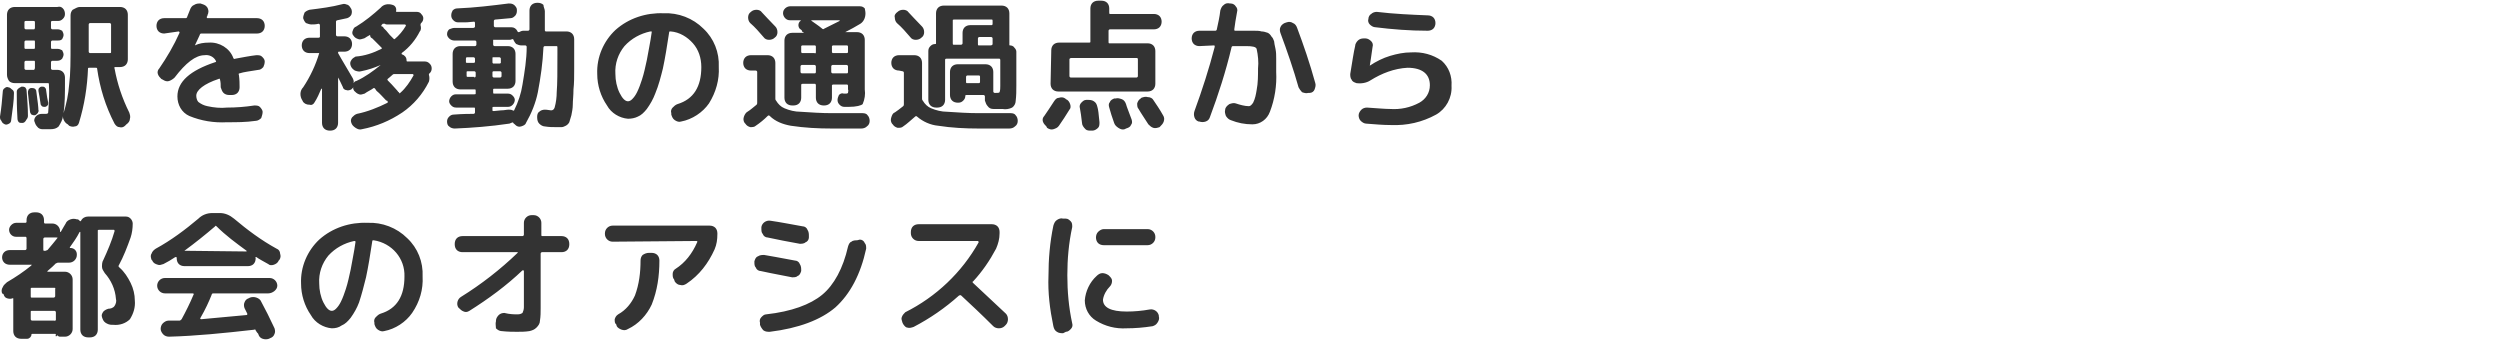 <?xml version="1.0" encoding="utf-8"?>
<!-- Generator: Adobe Illustrator 25.3.1, SVG Export Plug-In . SVG Version: 6.00 Build 0)  -->
<svg version="1.1" id="レイヤー_2" xmlns="http://www.w3.org/2000/svg" xmlns:xlink="http://www.w3.org/1999/xlink" x="0px"
	 y="0px" width="357.9px" height="48.7px" viewBox="0 0 357.9 48.7" style="enable-background:new 0 0 357.9 48.7;"
	 xml:space="preserve">
<style type="text/css">
	.st0{fill:#333333;}
</style>
<path id="パス_163023" class="st0" d="M7.5,3c-0.1,0-0.1,0-0.2,0.1c0,0,0,0,0,0V4c0,0.1,0.1,0.2,0.2,0.2h0.8
	c0.2,0,0.4,0.1,0.6,0.2C9,4.6,9.1,4.8,9.1,5c0,0.2-0.1,0.4-0.2,0.6C8.7,5.8,8.5,5.8,8.2,5.8H7.5C7.4,5.8,7.3,5.9,7.3,6v0.8
	C7.3,7,7.4,7,7.5,7h0.8c0.2,0,0.4,0.1,0.6,0.2C9,7.4,9.1,7.6,9.1,7.8c0,0.2-0.1,0.4-0.2,0.6C8.7,8.6,8.5,8.7,8.2,8.7H7.5
	c-0.1,0-0.2,0.1-0.2,0.2v0.9c0,0.1,0.1,0.2,0.2,0.2h0.7c0.3,0,0.6,0.1,0.8,0.3c0.2,0.2,0.3,0.5,0.3,0.8v0.8c0,1.4,0,2.9-0.2,4.3h0
	c0.4-1.3,0.7-2.7,0.8-4.1c0.2-1.5,0.2-3.5,0.2-6V2.2c0-0.3,0.1-0.6,0.3-0.8C10.8,1.2,11.1,1,11.4,1h5.8c0.3,0,0.6,0.1,0.8,0.3
	c0.2,0.2,0.3,0.5,0.3,0.8v6.4c0,0.3-0.1,0.6-0.3,0.8c-0.2,0.2-0.5,0.3-0.8,0.3h-0.7c-0.1,0-0.2,0.1-0.1,0.2c0.4,2.2,1.1,4.3,2.1,6.3
	c0.1,0.3,0.2,0.6,0.1,0.9c0,0.3-0.2,0.6-0.5,0.8L17.9,18c-0.2,0.2-0.5,0.3-0.8,0.2c-0.3,0-0.5-0.2-0.7-0.5c-1.3-2.5-2.1-5.1-2.5-7.9
	c0-0.1-0.1-0.1-0.2-0.1h-0.9c-0.1,0-0.2,0-0.2,0.1c-0.1,2.6-0.5,5.2-1.3,7.8c-0.1,0.3-0.3,0.5-0.6,0.5c-0.3,0.1-0.6,0-0.8-0.1
	l-0.2-0.2c-0.4-0.2-0.7-0.7-0.7-1.2l0,0c0,0.5-0.3,1-0.6,1.5c-0.3,0.3-0.7,0.4-1.2,0.4c-0.1,0-0.5,0-1.1,0c-0.3,0-0.6-0.1-0.8-0.4
	c-0.2-0.2-0.3-0.5-0.4-0.8c0-0.3,0.1-0.5,0.3-0.7c0.2-0.2,0.5-0.3,0.8-0.3c0.2,0,0.3,0,0.6,0c0.2,0,0.3-0.1,0.3-0.2
	c0.1-1.4,0.2-2.8,0.1-4.1c0-0.1-0.1-0.1-0.2-0.1H2.1c-0.3,0-0.6-0.1-0.8-0.3C1.1,11.3,1,11,1,10.7V2.1c0-0.3,0.1-0.6,0.3-0.8
	c0.2-0.2,0.5-0.3,0.8-0.3h6.1C8.6,0.9,8.8,1,9,1.2C9.2,1.4,9.3,1.7,9.3,2c0,0.3-0.1,0.5-0.3,0.7C8.8,2.9,8.6,3,8.3,3L7.5,3z M5,9.7
	V8.9c0-0.1,0-0.2-0.1-0.2c0,0,0,0,0,0H3.7c-0.1,0-0.2,0.1-0.2,0.2v0.9c0,0.1,0.1,0.2,0.2,0.2h1.2C4.9,9.9,5,9.9,5,9.7
	C5,9.8,5,9.8,5,9.7z M5,6.8V6c0-0.1,0-0.2-0.1-0.2c0,0,0,0,0,0H3.7C3.6,5.8,3.5,5.9,3.5,6v0.8C3.5,7,3.6,7,3.7,7h1.2
	C4.9,7,5,7,5,6.8C5,6.9,5,6.9,5,6.8z M5,4V3.2C5,3.1,5,3,4.8,3H3.7c-0.1,0-0.1,0-0.2,0.1c0,0,0,0,0,0V4c0,0.1,0.1,0.2,0.2,0.2h1.2
	C4.9,4.2,5,4.1,5,4C5,4,5,4,5,4z M12.7,7.2v0.2c0,0.1,0.1,0.2,0.2,0.2h2.8c0.1,0,0.2,0,0.2-0.1c0,0,0,0,0,0V3.5
	c0-0.1-0.1-0.2-0.2-0.2h-2.8c-0.1,0-0.2,0.1-0.2,0.2V7.2z M0.7,17.8c-0.2-0.1-0.4-0.2-0.5-0.5C0,17.1,0,16.9,0,16.7
	c0.2-1.2,0.3-2.4,0.4-3.6c0-0.2,0.1-0.4,0.3-0.5c0.1-0.1,0.3-0.2,0.5-0.1c0.2,0,0.4,0.2,0.5,0.3C1.9,12.9,2,13.1,2,13.3
	c0,1.1-0.2,2.4-0.4,3.9c0,0.2-0.1,0.4-0.3,0.5C1.1,17.8,0.9,17.9,0.7,17.8z M3.2,17.6c-0.2,0-0.4,0-0.5-0.1
	c-0.1-0.1-0.2-0.3-0.2-0.5c-0.1-1.7-0.1-2.9-0.1-3.8c0-0.2,0-0.3,0.2-0.5c0.1-0.1,0.3-0.2,0.5-0.3c0.2,0,0.3,0,0.5,0.1
	c0.1,0.1,0.2,0.3,0.2,0.4c0.1,1.3,0.2,2.5,0.2,3.7c0,0.2-0.1,0.4-0.2,0.5C3.6,17.5,3.4,17.6,3.2,17.6z M5.4,16.2
	c-0.1,0.1-0.3,0.3-0.4,0.3c-0.2,0-0.3,0-0.5-0.1c-0.1-0.1-0.2-0.3-0.2-0.4c-0.1-0.8-0.2-1.7-0.3-2.7c0-0.2,0-0.3,0.1-0.5
	c0.1-0.1,0.2-0.2,0.4-0.2c0.2,0,0.3,0,0.5,0.1c0.1,0.1,0.2,0.2,0.2,0.4c0.2,1.4,0.3,2.3,0.3,2.7C5.6,15.8,5.5,16,5.4,16.2z
	 M6.4,15.3c-0.1,0-0.3,0-0.4-0.1c-0.1-0.1-0.2-0.2-0.2-0.4c-0.1-0.7-0.2-1.3-0.3-1.8c0-0.1,0-0.3,0.1-0.4c0.1-0.1,0.2-0.2,0.4-0.2
	c0.1,0,0.3,0,0.4,0.1c0.1,0.1,0.2,0.2,0.2,0.4c0.1,0.8,0.2,1.4,0.3,1.8c0,0.2,0,0.3-0.1,0.4C6.7,15.2,6.6,15.3,6.4,15.3z M23.5,4.8
	c-0.3,0-0.6-0.1-0.8-0.3c-0.2-0.2-0.3-0.5-0.3-0.8c0-0.3,0.1-0.6,0.3-0.8c0.2-0.2,0.5-0.3,0.8-0.3h3.1c0.1,0,0.2-0.1,0.2-0.2l0.4-1
	c0.1-0.3,0.3-0.6,0.6-0.7c0.3-0.2,0.6-0.2,0.9-0.2l0.3,0.1c0.3,0.1,0.5,0.2,0.7,0.5c0.1,0.2,0.2,0.5,0.1,0.8c0,0.1-0.1,0.2-0.1,0.3
	c0,0.1-0.1,0.2-0.1,0.2c0,0.1,0,0.2,0.1,0.2h7.1c0.3,0,0.6,0.1,0.8,0.3c0.2,0.2,0.3,0.5,0.3,0.8c0,0.3-0.1,0.6-0.3,0.8
	c-0.2,0.2-0.5,0.3-0.8,0.3h-8c-0.1,0-0.2,0.1-0.2,0.2c-0.2,0.4-0.4,0.9-0.7,1.5c0,0,0,0,0,0h0c0.6-0.3,1.3-0.4,2-0.4
	c1.5-0.1,3,0.8,3.5,2.2c0,0.1,0.2,0.2,0.3,0.1c0,0,0,0,0,0c1.1-0.2,2.1-0.4,3-0.5c0.3,0,0.6,0,0.8,0.2c0.2,0.2,0.4,0.4,0.4,0.7
	c0,0.3-0.1,0.6-0.2,0.8c-0.2,0.2-0.4,0.4-0.7,0.4c-1.2,0.2-2.1,0.3-2.7,0.5c-0.1,0-0.2,0.1-0.1,0.2c0.1,0.7,0.1,1.3,0.1,1.8
	c0,0.3-0.1,0.6-0.3,0.8c-0.2,0.2-0.5,0.3-0.8,0.3h-0.4c-0.3,0-0.6-0.1-0.8-0.3c-0.2-0.2-0.3-0.5-0.4-0.8c0-0.4,0-0.7-0.1-1.1
	c0-0.1-0.1-0.2-0.2-0.1c-2.1,0.7-3.2,1.6-3.2,2.4c0,0.3,0.1,0.7,0.3,0.9c0.4,0.3,0.8,0.5,1.3,0.6c0.9,0.2,1.9,0.3,2.8,0.2
	c1.3,0,2.6-0.1,3.9-0.3c0.3,0,0.6,0,0.8,0.2c0.2,0.2,0.4,0.5,0.4,0.7c0,0.3-0.1,0.6-0.2,0.9c-0.2,0.2-0.5,0.4-0.8,0.4
	c-1.4,0.2-2.7,0.2-4.1,0.2c-1.9,0.1-3.7-0.2-5.4-0.9c-1.1-0.5-1.7-1.6-1.7-2.8c0-2.1,1.8-3.7,5.4-4.9c0.1,0,0.2-0.1,0.1-0.2
	c-0.3-0.6-1-0.9-1.6-0.8c-1.3,0-2.7,1.1-4.3,3.2c-0.2,0.2-0.5,0.4-0.8,0.5c-0.3,0.1-0.6,0-0.9-0.2l-0.2-0.1
	c-0.2-0.2-0.4-0.4-0.5-0.7c-0.1-0.3,0-0.6,0.2-0.8c1.1-1.6,2.1-3.3,2.9-5.1c0,0,0-0.1,0-0.1c0,0-0.1-0.1-0.1-0.1L23.5,4.8z
	 M43.4,14.6l-0.1-0.2c-0.4-0.6-0.4-1.4,0.1-1.9c1-1.5,1.8-3.2,2.3-4.9h-1.4c-0.3,0-0.6-0.1-0.8-0.3c-0.2-0.2-0.3-0.5-0.3-0.8
	c0-0.3,0.1-0.6,0.3-0.8c0.2-0.2,0.5-0.3,0.8-0.3h1.3c0.1,0,0.1,0,0.2-0.1c0,0,0,0,0,0V3.6c0-0.1-0.1-0.2-0.2-0.2
	c-0.4,0.1-0.7,0.1-1,0.1c-0.3,0-0.5-0.1-0.8-0.2c-0.2-0.2-0.3-0.4-0.4-0.7c0-0.3,0.1-0.5,0.2-0.8c0.2-0.2,0.4-0.3,0.7-0.4
	c1.6-0.2,3.2-0.4,4.7-0.8c0.3-0.1,0.5,0,0.8,0.1c0.2,0.1,0.4,0.4,0.5,0.6c0.1,0.3,0.1,0.5,0,0.8c-0.1,0.2-0.3,0.4-0.6,0.5
	c-0.5,0.1-1,0.2-1.4,0.3c-0.1,0-0.2,0.1-0.2,0.2v1.9c0,0.1,0.1,0.2,0.2,0.2h1c0.3,0,0.6,0.1,0.8,0.3c0.2,0.2,0.3,0.5,0.3,0.8
	c0,0.3-0.1,0.6-0.3,0.8c-0.2,0.2-0.5,0.3-0.8,0.3h-0.8c0,0-0.1,0-0.1,0.1c0,0,0,0.1,0,0.1c0.3,0.5,0.6,1.1,1.1,1.9s0.8,1.4,1,1.7
	c0.1,0.2,0.2,0.5,0.1,0.7c0,0,0,0,0,0c0.1-0.1,0.2-0.3,0.4-0.3c1.3-0.6,2.4-1.4,3.5-2.3c0,0,0,0,0,0h0c-0.9,0.4-1.8,0.7-2.8,0.9
	c-0.3,0.1-0.6,0-0.9-0.1c-0.3-0.2-0.5-0.4-0.6-0.7c-0.1-0.3-0.1-0.5,0.1-0.8c0.1-0.2,0.4-0.4,0.6-0.5C52.2,8,53.4,7.6,54.6,7
	c0.1-0.1,0.1-0.1,0-0.2l-1.3-1.3C53.1,5.4,53,5.3,53,5.1C53,5,52.9,5,52.8,5.1c-0.4,0.2-0.6,0.4-0.7,0.4c-0.3,0.1-0.6,0.2-0.8,0.1
	c-0.3-0.1-0.5-0.2-0.7-0.5c-0.2-0.2-0.2-0.5-0.1-0.7c0.1-0.3,0.2-0.5,0.5-0.6c1.3-0.8,2.4-1.7,3.5-2.7c0.4-0.5,1.1-0.6,1.7-0.4
	c0.4,0.1,0.6,0.5,0.5,0.9c0,0.1,0,0.1,0.1,0.1h2.9c0.2,0,0.5,0.1,0.6,0.3c0.2,0.2,0.3,0.4,0.3,0.6c0,0.3-0.1,0.5-0.3,0.7
	c-0.1,0.1-0.1,0.2-0.1,0.3c0.1,0.3,0.1,0.7-0.1,0.9c-0.6,1.2-1.5,2.3-2.6,3.1c0,0,0,0.1,0,0.1c0,0,0,0.1,0.1,0.1h0
	c0.3,0.1,0.6,0.4,0.6,0.8c0,0.1,0,0.2,0.1,0.2h2.5c0.3,0,0.5,0.1,0.7,0.3c0.2,0.2,0.3,0.4,0.3,0.7c0,0.3-0.1,0.5-0.3,0.7
	c-0.1,0-0.1,0.2-0.1,0.2c0.1,0.3,0.1,0.7,0,1c-0.9,1.8-2.2,3.3-3.8,4.4c-1.8,1.2-3.7,2-5.8,2.4c-0.3,0.1-0.6,0-0.9-0.2
	c-0.3-0.2-0.5-0.4-0.6-0.7c-0.1-0.3-0.1-0.5,0.1-0.8c0.2-0.2,0.4-0.4,0.7-0.5c1.5-0.3,3-0.9,4.4-1.6c0,0,0,0,0-0.1s0-0.1,0-0.1
	c0,0,0,0-0.1-0.1c0,0,0,0-0.1,0c-0.5-0.5-0.9-1-1.4-1.4c-0.1-0.1-0.1-0.2-0.2-0.3c-0.1-0.1-0.1-0.1-0.2-0.1
	c-0.4,0.3-0.9,0.5-1.3,0.8c-0.3,0.1-0.6,0.2-0.8,0.1c-0.3-0.1-0.5-0.3-0.7-0.5c-0.1-0.2-0.2-0.3-0.1-0.5c0,0,0,0,0,0c0,0,0,0,0,0
	c-0.1,0.1-0.2,0.2-0.3,0.3c-0.2,0.1-0.5,0.2-0.7,0.1c-0.2,0-0.5-0.2-0.5-0.4c-0.3-0.6-0.5-1.1-0.7-1.4c0,0,0,0,0,0c0,0,0,0,0,0v6.5
	c0,0.3-0.1,0.6-0.3,0.8c-0.2,0.2-0.5,0.3-0.8,0.3h-0.1c-0.3,0-0.6-0.1-0.8-0.3c-0.2-0.2-0.3-0.5-0.3-0.8v-4.9c0,0,0,0-0.1,0
	c-0.3,0.7-0.6,1.4-1,2c-0.1,0.2-0.4,0.4-0.6,0.3C43.8,15,43.6,14.8,43.4,14.6z M56.2,5.4c0,0,0.1,0.1,0.1,0.1c0,0,0.1,0.1,0.1,0.1
	c0,0,0.1,0,0.1,0c0.6-0.5,1.2-1.2,1.6-1.9c0,0,0-0.1,0-0.1c0,0-0.1-0.1-0.1-0.1h-2.6c-0.1,0-0.2,0-0.3-0.1c-0.1,0-0.2,0-0.3,0
	c0,0-0.1,0.1-0.1,0.1s-0.1,0.1-0.1,0.1c0,0,0,0,0,0.1c0,0,0,0.1,0.1,0.1c0.1,0,0.2,0.1,0.2,0.2c0.1,0.1,0.3,0.3,0.4,0.4L55.8,5
	C56,5.2,56.1,5.3,56.2,5.4z M57.3,13.3c0.8-0.7,1.4-1.6,1.9-2.5c0,0,0-0.1,0-0.1c0,0-0.1-0.1-0.1-0.1h-2.4c-0.1,0-0.1,0-0.2,0
	c-0.1,0-0.2,0-0.3,0.1c-0.3,0.3-0.6,0.5-0.7,0.6c-0.1,0.1,0,0.1,0,0.2c0,0,0,0,0,0c0,0,0,0,0,0c0,0,0,0,0,0c0.3,0.3,0.8,0.8,1.4,1.5
	c0.1,0.1,0.1,0.2,0.2,0.2C57.2,13.4,57.2,13.4,57.3,13.3z M65.1,18.4c-0.3,0-0.6-0.1-0.8-0.3C64.1,18,64,17.7,64,17.4
	c0-0.3,0.1-0.5,0.3-0.7c0.2-0.2,0.4-0.3,0.7-0.3c1.3-0.1,2.3-0.1,2.8-0.1c0.1,0,0.2-0.1,0.2-0.2v-0.5c0-0.1,0-0.2-0.1-0.2
	c0,0,0,0,0,0h-2.6c-0.3,0-0.5-0.1-0.7-0.3c-0.2-0.2-0.3-0.4-0.3-0.6c0-0.2,0.1-0.5,0.3-0.7c0.2-0.2,0.4-0.3,0.7-0.3h2.6
	c0.1,0,0.2,0,0.2-0.1c0,0,0,0,0,0v-0.4c0-0.1,0-0.2-0.1-0.2c0,0,0,0,0,0h-2.1c-0.3,0-0.6-0.1-0.8-0.3c-0.2-0.2-0.3-0.5-0.3-0.8V7.7
	c0-0.3,0.1-0.6,0.3-0.8c0.2-0.2,0.5-0.3,0.8-0.3h2.1c0.1,0,0.2-0.1,0.2-0.2V6c0-0.1-0.1-0.2-0.2-0.2H65c-0.2,0-0.5-0.1-0.7-0.3
	c-0.2-0.2-0.3-0.4-0.3-0.6c0-0.3,0.1-0.5,0.3-0.7C64.6,4.1,64.8,4,65,4h2.7C67.9,4,68,3.9,68,3.8V3.3c0-0.1,0-0.1-0.1-0.2
	c0,0,0,0,0,0c-0.3,0-0.8,0.1-1.3,0.1s-0.9,0-1,0c-0.3,0-0.5-0.1-0.7-0.3c-0.2-0.2-0.3-0.4-0.3-0.7c0-0.3,0.1-0.5,0.2-0.7
	c0.2-0.2,0.4-0.3,0.7-0.3c2.5-0.1,4.9-0.4,7.3-0.7c0.3,0,0.5,0,0.8,0.2c0.2,0.2,0.4,0.4,0.4,0.7c0,0.3,0,0.5-0.2,0.8
	c-0.2,0.2-0.4,0.4-0.7,0.4c-0.2,0-0.9,0.1-2.2,0.2c-0.1,0-0.2,0.1-0.2,0.2v0.7c0,0.1,0.1,0.2,0.2,0.2h2.3c0.4,0,0.7,0.2,0.9,0.6
	c0,0.1,0.1,0.1,0.2,0.1c0.2-0.1,0.4-0.2,0.6-0.2h0.7c0.1,0,0.2-0.1,0.2-0.2c0-1.1,0-2,0-2.7c0-0.3,0.1-0.6,0.3-0.8
	c0.2-0.2,0.5-0.3,0.8-0.3h0.1c0.3,0,0.6,0.1,0.8,0.3C77.8,1,78,1.3,78,1.6c0,0.7,0,1.6,0,2.7c0,0.1,0,0.1,0.1,0.2c0,0,0,0,0,0h3
	c0.3,0,0.6,0.1,0.8,0.3c0.2,0.2,0.3,0.5,0.3,0.8V6c0,1.5,0,2.8,0,3.9c0,1.1,0,2-0.1,2.9c0,0.9-0.1,1.6-0.1,2.2c0,0.5-0.1,1-0.2,1.5
	c-0.1,0.3-0.2,0.7-0.3,1c-0.1,0.2-0.3,0.4-0.5,0.5c-0.2,0.1-0.4,0.2-0.6,0.2c-0.3,0-0.5,0-0.8,0c-0.5,0-1,0-1.6-0.1
	c-0.3,0-0.6-0.2-0.8-0.4c-0.2-0.2-0.3-0.5-0.3-0.9v-0.1c0-0.3,0.1-0.6,0.3-0.7c0.2-0.2,0.5-0.3,0.8-0.3c0.4,0,0.7,0.1,0.9,0.1
	c0.2,0,0.4-0.1,0.5-0.4c0.2-0.7,0.3-1.5,0.3-2.2c0.1-1.2,0.1-3,0.1-5.4v-1c0-0.1,0-0.2-0.1-0.2c0,0,0,0,0,0H78
	c-0.1,0-0.2,0.1-0.2,0.2c-0.1,2.2-0.4,4.3-0.8,6.4c-0.3,1.5-0.9,3-1.7,4.4c-0.1,0.3-0.4,0.4-0.7,0.5c-0.3,0.1-0.6,0-0.8-0.2
	l-0.1-0.1c-0.1-0.1-0.2-0.1-0.2-0.2c-0.1-0.1-0.2-0.1-0.3,0c-0.1,0-0.2,0.1-0.3,0.1C70.2,18.1,67.6,18.3,65.1,18.4z M70.6,6v0.4
	c0,0.1,0.1,0.2,0.2,0.2h1.9c0.3,0,0.6,0.1,0.8,0.3c0.2,0.2,0.3,0.5,0.3,0.8v3.9c0,0.3-0.1,0.6-0.3,0.8c-0.2,0.2-0.5,0.3-0.8,0.3
	h-1.9c-0.1,0-0.2,0-0.2,0.1c0,0,0,0,0,0v0.4c0,0.1,0,0.2,0.1,0.2c0,0,0,0,0,0h2c0.3,0,0.5,0.1,0.7,0.3c0.2,0.2,0.3,0.4,0.3,0.6
	c0,0.2-0.1,0.5-0.3,0.7c-0.2,0.2-0.4,0.3-0.7,0.3h-2c-0.1,0-0.2,0-0.2,0.1c0,0,0,0,0,0v0.4c0,0.1,0.1,0.1,0.2,0.1l1-0.1
	c0.5,0,0.8-0.1,1.1-0.1c0.2,0,0.4,0,0.6,0.1c0.1,0.1,0.2,0,0.2,0c0.6-1.2,1-2.4,1.2-3.7c0.3-1.8,0.6-3.6,0.6-5.4
	c0-0.1-0.1-0.2-0.2-0.2h-0.6c-0.2,0-0.5-0.1-0.7-0.2c-0.2-0.2-0.3-0.4-0.4-0.6c0-0.1-0.1-0.1-0.2-0.1c-0.1,0.1-0.3,0.1-0.4,0.1h-2.3
	C70.6,5.8,70.6,5.9,70.6,6z M70.5,8.4v0.5c0,0.1,0,0.1,0.1,0.2c0,0,0,0,0,0h0.9c0.1,0,0.1,0,0.2-0.1c0,0,0,0,0,0V8.4
	c0-0.1-0.1-0.2-0.2-0.2h-0.9C70.5,8.2,70.5,8.2,70.5,8.4z M70.5,10.4v0.5c0,0.1,0.1,0.2,0.2,0.2h0.9c0.1,0,0.2-0.1,0.2-0.2v-0.5
	c0-0.1-0.1-0.2-0.2-0.2h-0.9C70.5,10.2,70.5,10.3,70.5,10.4z M66.7,8.4v0.5C66.7,9,66.8,9,66.9,9h0.9c0.1,0,0.1,0,0.2-0.1
	c0,0,0,0,0,0V8.4c0-0.1-0.1-0.2-0.2-0.2h-0.9C66.8,8.2,66.7,8.2,66.7,8.4C66.7,8.3,66.7,8.3,66.7,8.4z M67.9,11.1
	c0.1,0,0.2-0.1,0.2-0.2v-0.5c0-0.1-0.1-0.2-0.2-0.2h-0.9c-0.1,0-0.2,0-0.2,0.1c0,0,0,0,0,0v0.5c0,0.1,0,0.2,0.1,0.2c0,0,0,0,0,0
	H67.9z M93.1,4.5c-1.4,0.3-2.7,1-3.7,2.1c-0.9,1.1-1.4,2.5-1.3,4c0,0.9,0.2,1.9,0.6,2.7c0.4,0.8,0.8,1.2,1.2,1.2
	c0.2,0,0.4-0.1,0.6-0.3c0.3-0.3,0.5-0.6,0.7-1c0.3-0.6,0.5-1.2,0.7-1.8c0.3-0.9,0.5-1.9,0.7-2.8c0.2-1.2,0.5-2.5,0.7-4
	c0,0,0-0.1,0-0.1C93.2,4.5,93.2,4.5,93.1,4.5z M89.9,17c-1.2-0.1-2.4-0.8-3-1.9c-0.9-1.3-1.4-2.9-1.4-4.5c-0.1-2.4,0.9-4.7,2.6-6.3
	c1.9-1.7,4.4-2.5,6.9-2.4c2.1-0.1,4.2,0.7,5.7,2.2c1.5,1.4,2.3,3.4,2.2,5.5c0.1,1.8-0.4,3.6-1.4,5.2c-0.9,1.3-2.4,2.3-4,2.6
	c-0.3,0.1-0.6,0-0.9-0.2c-0.3-0.2-0.4-0.5-0.5-0.8l0-0.2c-0.1-0.3,0-0.6,0.2-0.8c0.2-0.2,0.4-0.4,0.7-0.5c2.3-0.7,3.4-2.5,3.4-5.3
	c0-1.3-0.4-2.5-1.2-3.4c-0.8-0.9-1.9-1.6-3.2-1.7c-0.1,0-0.2,0-0.2,0.1c0,0,0,0,0,0c-0.3,2-0.6,3.8-0.9,5.2
	c-0.3,1.2-0.6,2.4-1.1,3.6c-0.3,0.8-0.7,1.5-1.2,2.2c-0.4,0.5-0.8,0.9-1.3,1.1C90.9,16.9,90.4,17,89.9,17z M107.5,1.7
	c0.2-0.2,0.5-0.3,0.8-0.3c0.3,0,0.6,0.1,0.8,0.4c0.4,0.4,1,1.1,1.9,2c0.2,0.2,0.3,0.5,0.3,0.8c0,0.3-0.1,0.6-0.4,0.8l0,0
	c-0.2,0.2-0.5,0.3-0.8,0.3c-0.3,0-0.6-0.1-0.8-0.4c-0.6-0.7-1.2-1.4-1.9-2c-0.2-0.2-0.3-0.5-0.3-0.8C107.1,2.2,107.2,1.9,107.5,1.7
	L107.5,1.7z M107.5,10.1c-0.3,0-0.6-0.1-0.8-0.3c-0.2-0.2-0.3-0.5-0.3-0.8c0-0.3,0.1-0.6,0.3-0.8c0.2-0.2,0.5-0.3,0.8-0.3h2.4
	c0.3,0,0.6,0.1,0.8,0.3c0.2,0.2,0.3,0.5,0.3,0.8v5.1c0,0.1,0,0.2,0.1,0.3c0.3,0.5,0.7,0.9,1.2,1.1c0.7,0.3,1.5,0.5,2.3,0.5
	c1.5,0.1,3,0.2,4.5,0.2h4.4c0.3,0,0.6,0.1,0.7,0.3c0.2,0.2,0.3,0.5,0.3,0.8c0,0.3-0.1,0.6-0.4,0.8c-0.2,0.2-0.5,0.3-0.8,0.3h-4.2
	c-2,0-3.9-0.1-5.9-0.4c-1.1-0.2-2.2-0.6-3-1.4c-0.1-0.1-0.2-0.1-0.3,0c-0.5,0.5-1.1,1-1.7,1.4c-0.2,0.2-0.5,0.2-0.8,0.2
	c-0.3-0.1-0.5-0.2-0.7-0.5l-0.1-0.1c-0.2-0.3-0.2-0.6-0.1-0.9c0.1-0.3,0.3-0.6,0.5-0.7c0.5-0.3,0.9-0.7,1.3-1
	c0.1-0.1,0.1-0.2,0.1-0.3v-4.4c0-0.1-0.1-0.2-0.2-0.2L107.5,10.1z M123.9,1.9c0,0.7-0.3,1.3-0.9,1.6c-0.5,0.3-1.2,0.7-2,1.1
	c0,0,0,0,0,0c0,0,0,0,0,0h1.7c0.3,0,0.6,0.1,0.8,0.3c0.2,0.2,0.3,0.5,0.3,0.8v7.1c0.1,0.7,0,1.4-0.3,2.1c-0.2,0.2-0.9,0.4-2,0.4
	h-0.6c-0.3,0-0.5-0.1-0.7-0.3c-0.2-0.2-0.3-0.4-0.3-0.7c0-0.2,0.1-0.5,0.2-0.7c0.2-0.2,0.4-0.3,0.7-0.2h0.3c0.1,0,0.2,0,0.3-0.1
	c0-0.2,0.1-0.3,0-0.5v-0.5c0-0.1,0-0.1-0.1-0.2c0,0,0,0,0,0h-2c-0.1,0-0.1,0-0.2,0.1c0,0,0,0,0,0v1.8c0,0.3-0.1,0.6-0.3,0.8
	c-0.2,0.2-0.5,0.3-0.8,0.3h-0.1c-0.3,0-0.6-0.1-0.8-0.3c-0.2-0.2-0.3-0.5-0.3-0.8v-1.8c0-0.1,0-0.1-0.1-0.2c0,0,0,0,0,0h-1.8
	c-0.1,0-0.1,0-0.2,0.1c0,0,0,0,0,0v1.9c0,0.3-0.1,0.6-0.3,0.8c-0.2,0.2-0.5,0.3-0.8,0.3h-0.2c-0.3,0-0.6-0.1-0.8-0.3
	c-0.2-0.2-0.3-0.5-0.3-0.8V5.8c0-0.3,0.1-0.6,0.3-0.8c0.2-0.2,0.5-0.3,0.8-0.3h1.6c0.1,0,0.1,0,0-0.1c-0.1,0-0.2-0.1-0.2-0.2
	s-0.1-0.1-0.2-0.2c-0.2-0.1-0.3-0.4-0.3-0.6c0-0.2,0.1-0.5,0.3-0.6c0.1-0.1,0-0.1,0-0.1h-1.5c-0.3,0-0.5-0.1-0.7-0.3
	c-0.2-0.2-0.3-0.5-0.3-0.7c0-0.3,0.1-0.5,0.3-0.7c0.2-0.2,0.5-0.3,0.7-0.3h10c0.3,0,0.5,0.1,0.7,0.3C123.8,1.3,123.9,1.6,123.9,1.9z
	 M116.8,10.3V9.5c0-0.1-0.1-0.2-0.2-0.2h-1.8c-0.1,0-0.2,0.1-0.2,0.2v0.8c0,0.1,0.1,0.2,0.2,0.2h1.8
	C116.7,10.5,116.8,10.5,116.8,10.3z M116.8,7.5V6.7c0-0.1,0-0.1-0.1-0.2c0,0,0,0,0,0h-1.8c-0.1,0-0.1,0-0.2,0.1c0,0,0,0,0,0v0.8
	c0,0.1,0,0.1,0.1,0.2c0,0,0,0,0,0h1.8C116.7,7.7,116.8,7.6,116.8,7.5C116.8,7.5,116.8,7.5,116.8,7.5z M121.4,10.3V9.5
	c0-0.1-0.1-0.2-0.2-0.2h-2c-0.1,0-0.2,0.1-0.2,0.2v0.8c0,0.1,0.1,0.2,0.2,0.2h2C121.3,10.5,121.4,10.5,121.4,10.3z M121.4,6.7
	c0-0.1,0-0.1-0.1-0.2c0,0,0,0,0,0h-2c-0.1,0-0.1,0-0.2,0.1c0,0,0,0,0,0v0.8c0,0.1,0,0.1,0.1,0.2c0,0,0,0,0,0h2c0.1,0,0.1,0,0.2-0.1
	c0,0,0,0,0,0V6.7z M116.2,2.9c-0.1,0-0.1,0,0,0.1c0.4,0.3,0.9,0.6,1.5,1.1c0.1,0.1,0.2,0.1,0.3,0c0.8-0.4,1.6-0.8,2.2-1.1
	c0,0,0-0.1,0-0.1H116.2z M141.1,9.2c0.3,0,0.6,0.1,0.8,0.3c0.2,0.2,0.3,0.5,0.3,0.8v2.8c0,0.1,0.1,0.2,0.2,0.2h0.2
	c0.3,0,0.4,0,0.5-0.1c0.1-0.3,0.1-0.6,0.1-0.9V8.6c0-0.1,0-0.1-0.1-0.2c0,0,0,0,0,0h-7.6c-0.1,0-0.1,0-0.2,0.1c0,0,0,0,0,0v5.8
	c0,0.3-0.1,0.6-0.3,0.8c-0.2,0.2-0.5,0.3-0.8,0.3H134c-0.3,0-0.6-0.1-0.8-0.3c-0.2-0.2-0.3-0.5-0.3-0.8v-7c0-0.3,0.1-0.5,0.3-0.7
	c0.2-0.2,0.4-0.3,0.7-0.3c0.1,0,0.1,0,0.1-0.1c0,0,0,0,0,0V1.9c0-0.3,0.1-0.6,0.3-0.8c0.2-0.2,0.5-0.3,0.8-0.3h8.3
	c0.3,0,0.6,0.1,0.8,0.3c0.2,0.2,0.3,0.5,0.3,0.8v4.5c0,0.1,0,0.1,0.1,0.1c0,0,0,0,0,0c0.2,0,0.5,0.1,0.6,0.3
	c0.2,0.2,0.3,0.4,0.3,0.6v4.8c0,0.8,0,1.5-0.1,2.3c0,0.3-0.2,0.7-0.5,0.9c-0.4,0.2-0.9,0.3-1.4,0.2c-0.1,0-0.6,0-1.3,0
	c-0.3,0-0.6-0.1-0.8-0.4c-0.2-0.2-0.3-0.5-0.4-0.8l0-0.6c0-0.1-0.1-0.2-0.2-0.2h-2.4c-0.1,0-0.2,0-0.2,0.1c0,0.3-0.1,0.5-0.3,0.7
	c-0.2,0.2-0.4,0.3-0.7,0.3h-0.1c-0.3,0-0.6-0.1-0.8-0.3c-0.2-0.2-0.3-0.5-0.3-0.8v-3.3c0-0.3,0.1-0.6,0.3-0.8
	c0.2-0.2,0.5-0.3,0.8-0.3L141.1,9.2z M140.3,11.7V11c0-0.1,0-0.1-0.1-0.2c0,0,0,0,0,0h-1.7c-0.1,0-0.2,0.1-0.2,0.2v0.7
	c0,0.1,0,0.2,0.1,0.2c0,0,0,0,0,0h1.7C140.2,11.9,140.3,11.9,140.3,11.7L140.3,11.7z M142.1,6.3V5.5c0-0.1-0.1-0.2-0.2-0.2h-1.7
	c-0.1,0-0.2,0.1-0.2,0.2v0.8c0,0.1,0,0.2,0.1,0.2c0,0,0,0,0,0h1.7C142,6.5,142.1,6.4,142.1,6.3C142.1,6.3,142.1,6.3,142.1,6.3z
	 M142.1,3.4V3c0-0.1,0-0.2-0.1-0.2c0,0,0,0,0,0h-5.4c-0.1,0-0.2,0-0.2,0.1c0,0,0,0,0,0v3.3c0,0.1,0,0.2,0.1,0.2c0,0,0,0,0,0h1.1
	c0.1,0,0.2-0.1,0.2-0.2V4.7c0-0.3,0.1-0.6,0.3-0.8c0.2-0.2,0.5-0.3,0.8-0.3h3C142,3.6,142.1,3.6,142.1,3.4
	C142.1,3.5,142.1,3.5,142.1,3.4z M128.5,1.7c0.2-0.2,0.5-0.3,0.8-0.3c0.3,0,0.6,0.1,0.8,0.4c0.4,0.4,1,1.1,1.9,2
	c0.2,0.2,0.3,0.5,0.3,0.8c0,0.3-0.1,0.6-0.4,0.8l0,0c-0.2,0.2-0.5,0.3-0.8,0.3c-0.3,0-0.6-0.1-0.8-0.4c-0.6-0.7-1.2-1.4-1.9-2
	c-0.2-0.2-0.3-0.5-0.3-0.8C128,2.2,128.2,1.9,128.5,1.7L128.5,1.7z M128.7,10.1c-0.3,0-0.6-0.1-0.8-0.3c-0.2-0.2-0.3-0.5-0.3-0.8
	c0-0.3,0.1-0.6,0.3-0.8c0.2-0.2,0.5-0.3,0.8-0.3h2.2c0.3,0,0.6,0.1,0.8,0.3c0.2,0.2,0.3,0.5,0.3,0.8v5.1c0,0.1,0,0.2,0.1,0.3
	c0.3,0.5,0.7,0.9,1.2,1.1c0.7,0.3,1.5,0.5,2.3,0.5c1.5,0.1,3,0.2,4.5,0.2h4.6c0.3,0,0.6,0.1,0.7,0.3c0.2,0.2,0.3,0.5,0.3,0.8
	c0,0.3-0.1,0.6-0.4,0.8c-0.2,0.2-0.5,0.3-0.8,0.3h-4.4c-1.9,0-3.9-0.1-5.8-0.4c-1.1-0.1-2.2-0.6-3-1.3c-0.1-0.1-0.2-0.1-0.3,0
	c-0.6,0.5-1.1,1-1.7,1.4c-0.2,0.2-0.5,0.2-0.8,0.2c-0.3-0.1-0.5-0.2-0.7-0.5l-0.1-0.1c-0.2-0.3-0.2-0.6-0.1-0.9
	c0.1-0.3,0.2-0.6,0.5-0.7c0.3-0.2,0.7-0.5,1.2-0.9c0.1-0.1,0.1-0.2,0.1-0.3v-4.5c0-0.1-0.1-0.2-0.2-0.2L128.7,10.1z M150.5,7.2
	c0-0.3,0.1-0.6,0.3-0.8c0.2-0.2,0.5-0.3,0.8-0.3h4.3c0.1,0,0.2,0,0.2-0.1c0,0,0,0,0,0V1.2c0-0.3,0.1-0.6,0.3-0.8
	c0.2-0.2,0.5-0.3,0.8-0.3h0.5c0.3,0,0.6,0.1,0.8,0.3c0.2,0.2,0.3,0.5,0.3,0.8v0.6c0,0.1,0,0.2,0.1,0.2c0,0,0,0,0,0h6.3
	c0.3,0,0.6,0.1,0.8,0.3c0.2,0.2,0.3,0.5,0.3,0.8c0,0.3-0.1,0.6-0.3,0.8c-0.2,0.2-0.5,0.3-0.8,0.3h-6.3c-0.1,0-0.2,0.1-0.2,0.2v1.6
	c0,0.1,0,0.2,0.1,0.2c0,0,0,0,0,0h5.5c0.3,0,0.6,0.1,0.8,0.3c0.2,0.2,0.3,0.5,0.3,0.8V12c0,0.3-0.1,0.6-0.3,0.8
	c-0.2,0.2-0.5,0.3-0.8,0.3h-12.8c-0.3,0-0.6-0.1-0.8-0.3c-0.2-0.2-0.3-0.5-0.3-0.8L150.5,7.2z M153.1,8.5v2.4c0,0.1,0.1,0.2,0.2,0.2
	h9.4c0.1,0,0.2-0.1,0.2-0.2V8.5c0-0.1,0-0.1-0.1-0.2c0,0,0,0,0,0h-9.4C153.2,8.3,153.1,8.4,153.1,8.5C153.1,8.5,153.1,8.5,153.1,8.5
	z M149.8,18.1c-0.2-0.2-0.4-0.4-0.5-0.7c-0.1-0.3,0-0.6,0.2-0.8c0.4-0.6,0.9-1.3,1.4-2.1c0.2-0.3,0.4-0.5,0.7-0.5
	c0.3-0.1,0.6-0.1,0.9,0.1l0.1,0.1c0.3,0.1,0.5,0.4,0.6,0.7c0.1,0.3,0.1,0.6-0.1,0.8c-0.5,0.8-1,1.6-1.5,2.3
	c-0.2,0.3-0.5,0.4-0.8,0.5c-0.3,0.1-0.6,0-0.9-0.2L149.8,18.1z M154.9,17.6c-0.1-0.9-0.2-1.6-0.3-2.1c-0.1-0.3,0-0.6,0.2-0.8
	c0.2-0.2,0.4-0.4,0.7-0.4l0.2,0c0.3,0,0.6,0,0.9,0.2c0.3,0.2,0.4,0.4,0.5,0.8c0.1,0.3,0.2,1,0.3,2.2c0,0.3,0,0.6-0.2,0.8
	c-0.2,0.2-0.5,0.4-0.8,0.4l-0.2,0c-0.3,0-0.6,0-0.8-0.2C155.1,18.2,154.9,17.9,154.9,17.6z M159.7,14.1c0.3-0.1,0.6,0,0.9,0.1
	c0.3,0.1,0.5,0.4,0.6,0.7c0.1,0.4,0.4,1.1,0.8,2.2c0.1,0.3,0.1,0.6-0.1,0.8c-0.1,0.3-0.4,0.4-0.7,0.5l-0.2,0.1
	c-0.3,0.1-0.6,0-0.9-0.2c-0.3-0.2-0.5-0.4-0.6-0.7c-0.3-0.8-0.5-1.5-0.7-2.2c-0.1-0.3-0.1-0.6,0.1-0.8c0.1-0.3,0.4-0.4,0.6-0.5
	L159.7,14.1z M165.1,14.3c0.4,0.6,0.9,1.3,1.4,2.2c0.2,0.3,0.2,0.6,0.1,0.9c-0.1,0.3-0.3,0.5-0.5,0.7l-0.1,0.1
	c-0.3,0.1-0.6,0.2-0.9,0.1c-0.3-0.1-0.5-0.3-0.7-0.5c-0.5-0.8-1-1.5-1.4-2.2c-0.2-0.2-0.2-0.5-0.2-0.8c0.1-0.3,0.2-0.5,0.5-0.7
	l0.1-0.1c0.3-0.1,0.6-0.2,0.9-0.1C164.7,13.9,165,14.1,165.1,14.3z M171.7,6.6c-0.3,0-0.6-0.1-0.8-0.3c-0.2-0.2-0.3-0.5-0.3-0.8
	c0-0.3,0.1-0.6,0.3-0.8c0.2-0.2,0.5-0.3,0.8-0.3h2.3c0.1,0,0.2-0.1,0.2-0.2c0.2-0.9,0.4-1.8,0.5-2.7c0.1-0.3,0.2-0.6,0.5-0.8
	c0.2-0.2,0.5-0.3,0.9-0.2l0.1,0c0.3,0,0.6,0.2,0.7,0.4c0.2,0.2,0.3,0.5,0.2,0.8c-0.2,1-0.3,1.8-0.4,2.5c0,0.1,0,0.2,0.1,0.2h2.7
	c0.4,0,0.8,0,1.1,0.1c0.3,0,0.6,0.1,0.9,0.2c0.2,0.1,0.4,0.3,0.5,0.5c0.2,0.2,0.3,0.4,0.4,0.7c0,0.2,0.1,0.6,0.2,1.1
	c0.1,0.5,0.1,0.9,0.1,1.4v1.9c0.1,1.9-0.2,3.9-0.9,5.7c-0.4,1.1-1.4,1.8-2.5,1.8c-1.1,0-2.1-0.2-3.1-0.6c-0.3-0.1-0.5-0.3-0.7-0.6
	c-0.1-0.3-0.2-0.6-0.1-0.9l0-0.1c0.1-0.3,0.3-0.5,0.6-0.7c0.3-0.1,0.6-0.2,0.9-0.1c0.6,0.2,1.3,0.4,1.9,0.4c0.2,0,0.4-0.2,0.6-0.5
	c0.3-0.6,0.4-1.2,0.5-1.8c0.2-1,0.2-2.1,0.2-3.1c0.1-0.9,0-1.9-0.2-2.8c-0.1-0.3-0.6-0.4-1.5-0.4h-1.9c-0.1,0-0.2,0.1-0.2,0.2
	c-0.8,3.4-1.9,6.8-3.1,10c-0.1,0.3-0.3,0.5-0.6,0.6c-0.3,0.1-0.6,0.1-0.9,0l-0.1,0c-0.3-0.1-0.5-0.3-0.6-0.6c-0.1-0.3-0.1-0.6,0-0.9
	c1.1-3,2.1-6.1,2.9-9.2c0-0.1,0-0.2-0.1-0.2L171.7,6.6z M185.9,12.5c-0.7-2.5-1.6-5.1-2.6-7.8c-0.1-0.3-0.1-0.6,0-0.8
	c0.1-0.3,0.4-0.5,0.6-0.6l0.3-0.1c0.3-0.1,0.6-0.1,0.9,0.1c0.3,0.1,0.5,0.4,0.6,0.7c0.9,2.4,1.8,5,2.6,7.9c0.1,0.3,0,0.6-0.1,0.9
	c-0.1,0.3-0.4,0.5-0.7,0.5l-0.2,0c-0.3,0.1-0.6,0-0.9-0.1C186.2,13,186,12.7,185.9,12.5z M194.2,11.9c-0.3-0.1-0.6-0.2-0.7-0.5
	c-0.2-0.2-0.2-0.6-0.2-0.8c0.3-1.8,0.5-3.2,0.7-4c0-0.3,0.2-0.6,0.4-0.8c0.2-0.2,0.5-0.3,0.8-0.3l0.3,0c0.3,0,0.6,0.2,0.8,0.4
	c0.2,0.2,0.3,0.5,0.2,0.8c-0.2,1.3-0.3,2.2-0.4,2.7v0h0l0,0c0.9-0.6,1.9-1.1,2.9-1.4c1-0.3,2-0.5,3-0.5c1.6-0.1,3.1,0.3,4.4,1.2
	c1,0.9,1.5,2.2,1.4,3.6c0.1,1.7-0.8,3.3-2.2,4.1c-2,1.1-4.2,1.6-6.5,1.5c-1.1,0-2.2-0.1-3.5-0.2c-0.3,0-0.6-0.2-0.8-0.4
	c-0.2-0.2-0.3-0.5-0.3-0.8v0c0-0.3,0.2-0.6,0.4-0.8c0.2-0.2,0.5-0.3,0.8-0.3c1.5,0.1,2.6,0.2,3.3,0.2c1.5,0.1,2.9-0.2,4.2-0.9
	c0.9-0.5,1.5-1.4,1.5-2.5c0-1.6-1.1-2.5-3.2-2.5c-1.9,0.1-3.7,0.8-5.3,1.8c-0.6,0.4-1.4,0.5-2.1,0.4L194.2,11.9z M197.1,1.7
	c2.5,0.3,4.9,0.4,7.3,0.5c0.3,0,0.6,0.1,0.8,0.3c0.2,0.2,0.3,0.5,0.3,0.8c0,0.3-0.1,0.6-0.3,0.8c-0.2,0.2-0.5,0.3-0.8,0.3
	c-2.6,0-5.1-0.2-7.5-0.5c-0.3,0-0.6-0.2-0.8-0.4c-0.2-0.2-0.3-0.5-0.2-0.8c0-0.3,0.2-0.6,0.4-0.7C196.5,1.8,196.8,1.7,197.1,1.7z
	 M15.5,44.2c0.3,0,0.7-0.1,0.9-0.4c0.2-0.3,0.3-0.7,0.2-1c-0.1-1.4-0.7-2.7-1.6-3.7c-0.2-0.3-0.4-0.6-0.4-0.9c0-0.3,0-0.7,0.2-1
	c0.6-1.3,1.2-2.7,1.6-4.1c0-0.1,0-0.2-0.1-0.2h-2.1c-0.1,0-0.2,0-0.2,0.1c0,0,0,0,0,0v14.2c0,0.3-0.1,0.6-0.3,0.8
	c-0.2,0.2-0.5,0.3-0.8,0.3h-0.3c-0.3,0-0.6-0.1-0.8-0.3c-0.2-0.2-0.3-0.5-0.3-0.8v-14c0,0,0,0,0,0c0,0,0,0,0,0c0,0,0,0-0.1,0
	c-0.4,0.8-0.9,1.5-1.4,2.2c0,0,0,0.1,0,0.1c0,0,0,0,0.1,0c0.5,0,0.9,0.4,0.9,0.9v0.1c0,0.6-0.5,1.1-1.1,1.1c0,0,0,0,0,0H8.3
	c-0.1,0-0.2,0.1-0.3,0.1c-0.3,0.3-0.6,0.6-1.2,1.1c0,0,0,0,0,0.1s0,0,0.1,0h2.4c0.6,0,1.1,0.5,1.1,1.1v7.1c0,0.6-0.5,1.1-1.1,1.1
	H8.6c-0.2,0-0.3-0.1-0.4-0.2C8,48.3,7.9,48.1,8,47.9c0,0,0-0.1-0.1-0.1c0,0,0,0,0,0H4.6c0,0-0.1,0-0.1,0.1c0,0,0,0,0,0
	c0,0.3-0.3,0.6-0.6,0.6c0,0,0,0,0,0H3c-0.3,0-0.6-0.1-0.8-0.3C2,48,1.9,47.7,1.9,47.4v-4.6c0,0,0-0.1,0-0.1c0,0-0.1,0-0.1,0
	c0,0,0,0,0,0c0,0,0,0,0,0c-0.2,0.1-0.5,0.1-0.8,0c-0.3-0.1-0.4-0.3-0.5-0.6L0.3,42c-0.1-0.3-0.1-0.6,0.1-0.9
	c0.1-0.3,0.4-0.5,0.6-0.7c1.2-0.7,2.4-1.5,3.5-2.4c0,0,0,0,0-0.1s0,0-0.1,0h-3c-0.3,0-0.6-0.1-0.8-0.3c-0.4-0.4-0.4-1.1,0-1.5
	c0,0,0,0,0,0c0.2-0.2,0.5-0.3,0.8-0.3h2.2c0.1,0,0.2-0.1,0.2-0.2v-1.5c0-0.1,0-0.1-0.1-0.2c0,0,0,0,0,0H2.3c-0.6,0-1-0.5-1-1
	s0.5-1,1-1c0,0,0,0,0,0h1.3c0.1,0,0.1,0,0.2-0.1c0,0,0,0,0,0v-0.3c0-0.3,0.1-0.6,0.3-0.8c0.2-0.2,0.5-0.3,0.8-0.3h0.3
	c0.3,0,0.6,0.1,0.8,0.3c0.2,0.2,0.3,0.5,0.3,0.8v0.3c0,0.1,0,0.1,0.1,0.2c0,0,0,0,0,0h1.1c0.6,0,1.1,0.5,1.1,1.1v0.1c0,0,0,0,0,0
	c0,0,0.1,0,0.1,0c0.3-0.5,0.5-0.9,0.7-1.2c0.1-0.3,0.4-0.5,0.7-0.6c0.3-0.1,0.6-0.1,0.9,0l0.1,0c0.1,0,0.2,0.1,0.3,0.2
	c0.1,0.1,0.1,0.1,0.2,0c0.2-0.4,0.6-0.6,1-0.6H18c0.3,0,0.5,0.1,0.7,0.3c0.2,0.2,0.3,0.5,0.3,0.7c0,0.7-0.1,1.4-0.3,2
	c-0.5,1.4-1,2.7-1.7,4c-0.1,0.1,0,0.2,0.1,0.3c0,0,0,0,0,0c0.7,0.6,1.2,1.4,1.6,2.2c0.4,0.8,0.6,1.7,0.6,2.5c0.1,1-0.2,1.9-0.7,2.7
	c-0.6,0.6-1.5,0.9-2.4,0.8H16c-0.3,0-0.6-0.1-0.9-0.3c-0.3-0.2-0.4-0.5-0.5-0.8c-0.1-0.3,0-0.5,0.2-0.8C15,44.4,15.2,44.3,15.5,44.2
	z M8,45.8v-1.1c0-0.1-0.1-0.2-0.2-0.2H4.6c-0.1,0-0.2,0-0.2,0.1c0,0,0,0,0,0v1.1c0,0.1,0.1,0.2,0.2,0.2h3.2C7.9,46,7.9,45.9,8,45.8
	C8,45.8,8,45.8,8,45.8z M7.8,41.2H4.6c-0.1,0-0.2,0-0.2,0.1c0,0,0,0,0,0v1.1c0,0.1,0,0.2,0.1,0.2c0,0,0,0,0,0h3.2
	c0.1,0,0.2-0.1,0.2-0.2v-1.1C8,41.3,7.9,41.2,7.8,41.2z M8.2,34.1c0.1-0.1,0-0.1-0.1-0.1H6.4c-0.1,0-0.2,0.1-0.2,0.2v1.5
	c0,0.1,0,0.2,0.1,0.2c0,0,0,0,0,0h0.2c0.1,0,0.2-0.1,0.3-0.1C7.4,35.1,7.8,34.6,8.2,34.1z M30.3,42.2c-0.4,1-0.9,2.1-1.6,3.3
	c-0.1,0.1,0,0.2,0.1,0.2c2.1-0.2,4.3-0.4,6.5-0.6c0,0,0.1,0,0.1-0.1c0,0,0-0.1,0-0.1l-0.4-0.8c-0.1-0.3-0.1-0.6,0-0.8
	c0.1-0.3,0.3-0.5,0.6-0.6l0.2-0.1c0.3-0.1,0.6-0.1,0.9,0c0.3,0.1,0.6,0.3,0.7,0.6c0.6,1.1,1.2,2.3,1.9,3.8c0.1,0.3,0.1,0.6,0,0.8
	c-0.1,0.3-0.3,0.5-0.6,0.6l-0.2,0.1c-0.3,0.1-0.6,0.1-0.9,0c-0.3-0.1-0.5-0.3-0.6-0.6c0-0.1-0.1-0.2-0.2-0.3s-0.1-0.2-0.2-0.3
	c0-0.1-0.1-0.2-0.2-0.1c-4.4,0.5-8.4,0.9-12.2,1c-0.3,0-0.6-0.1-0.8-0.3c-0.2-0.2-0.4-0.5-0.4-0.8c0-0.3,0.1-0.6,0.3-0.8
	c0.2-0.2,0.5-0.4,0.8-0.4c0.2,0,0.4,0,0.8,0c0.3,0,0.6,0,0.8,0c0.1,0,0.2-0.1,0.3-0.2c0.6-1.1,1.2-2.3,1.7-3.5
	c0.1-0.1,0-0.2-0.1-0.2h-4c-0.6,0-1.1-0.5-1.1-1.1s0.5-1.1,1.1-1.1h15c0.6,0,1.1,0.5,1.1,1.1S39,42,38.4,42h-7.9
	C30.4,42,30.3,42.1,30.3,42.2z M21.8,37.3l-0.1-0.1c-0.1-0.3-0.2-0.6,0-0.9c0.1-0.3,0.3-0.5,0.6-0.7c2.2-1.2,4.2-2.7,6.1-4.3
	c0.5-0.5,1.2-0.8,2-0.8h1.1c0.7,0,1.4,0.3,2,0.8c1.9,1.6,3.9,3.1,6.1,4.3c0.3,0.1,0.5,0.4,0.5,0.7c0.1,0.3,0.1,0.6-0.1,0.9l-0.1,0.1
	c-0.1,0.3-0.4,0.5-0.7,0.6c-0.3,0.1-0.6,0.1-0.8-0.1c-0.7-0.4-1.3-0.7-1.7-1c0,0-0.1,0-0.1,0c0,0-0.1,0.1,0,0.1V37
	c0,0.3-0.1,0.6-0.3,0.8c-0.2,0.2-0.5,0.3-0.8,0.3h-9.1c-0.3,0-0.6-0.1-0.8-0.3c-0.2-0.2-0.3-0.5-0.3-0.8v-0.1c0,0,0-0.1-0.1-0.1
	c0,0-0.1,0-0.1,0c-0.6,0.4-1.1,0.7-1.7,1c-0.3,0.1-0.6,0.2-0.8,0.1C22.2,37.8,21.9,37.6,21.8,37.3z M26.4,35.9
	C26.4,35.9,26.4,35.9,26.4,35.9C26.4,36,26.4,36,26.4,35.9l8.9,0.1c0,0,0,0,0,0c0,0,0-0.1,0-0.1c-1.5-1.1-3-2.2-4.3-3.5
	c-0.1-0.1-0.2-0.1-0.2,0c0,0,0,0,0,0C29.4,33.6,27.9,34.8,26.4,35.9z M50.7,34.5c-1.4,0.3-2.7,1-3.7,2.1c-0.9,1.1-1.4,2.5-1.3,4
	c0,0.9,0.2,1.9,0.6,2.7c0.4,0.8,0.8,1.2,1.2,1.2c0.2,0,0.4-0.1,0.6-0.3c0.3-0.3,0.5-0.6,0.7-1c0.3-0.6,0.5-1.2,0.7-1.8
	c0.3-0.9,0.5-1.9,0.7-2.8c0.2-1.2,0.5-2.5,0.7-4C50.9,34.6,50.9,34.5,50.7,34.5C50.8,34.5,50.8,34.5,50.7,34.5z M47.5,47
	c-1.2-0.1-2.4-0.8-3-1.9c-0.9-1.3-1.4-2.9-1.4-4.5c-0.1-2.4,0.9-4.7,2.6-6.3c1.9-1.7,4.4-2.5,6.9-2.4c2.1-0.1,4.2,0.7,5.7,2.2
	c1.5,1.4,2.3,3.4,2.2,5.5c0.1,1.8-0.4,3.6-1.5,5.2c-0.9,1.3-2.4,2.3-4,2.6c-0.3,0.1-0.6,0-0.9-0.2c-0.3-0.2-0.4-0.5-0.5-0.8l0-0.2
	c-0.1-0.3,0-0.6,0.2-0.8c0.2-0.2,0.4-0.4,0.7-0.5c2.3-0.7,3.4-2.5,3.4-5.3c0.1-2.6-1.8-4.8-4.4-5.2c-0.1,0-0.2,0-0.2,0.1
	c0,0,0,0,0,0c-0.3,2-0.6,3.8-0.9,5.2c-0.3,1.2-0.6,2.4-1,3.6c-0.3,0.8-0.7,1.5-1.2,2.2c-0.4,0.5-0.8,0.9-1.3,1.1
	C48.5,46.9,48,47,47.5,47z M66.2,36.1c-0.3,0-0.6-0.1-0.8-0.3c-0.2-0.2-0.3-0.5-0.3-0.8v-0.1c0-0.3,0.1-0.6,0.3-0.8
	c0.2-0.2,0.5-0.3,0.8-0.3h8.6c0.1,0,0.2-0.1,0.2-0.2v-1.7c0-0.6,0.5-1.1,1.1-1.1h0.3c0.6,0,1.1,0.5,1.1,1.1v1.7c0,0.1,0,0.2,0.1,0.2
	c0,0,0,0,0,0h2.8c0.3,0,0.6,0.1,0.8,0.3c0.2,0.2,0.3,0.5,0.3,0.8V35c0,0.3-0.1,0.6-0.3,0.8c-0.2,0.2-0.5,0.3-0.8,0.3h-2.8
	c-0.1,0-0.2,0.1-0.2,0.2v7.8c0,0.6,0,1.2-0.1,1.8c0,0.4-0.2,0.7-0.5,1c-0.3,0.3-0.6,0.4-1,0.5c-0.6,0.1-1.2,0.1-1.8,0.1
	c-0.5,0-1.3,0-2.2-0.1c-0.3,0-0.6-0.2-0.8-0.4C71,46.7,70.9,46.3,71,46l0-0.1c0-0.3,0.2-0.6,0.4-0.8c0.2-0.2,0.5-0.3,0.8-0.3
	C73,45,73.6,45,74,45c0.3,0,0.5,0,0.8-0.2c0.1-0.2,0.2-0.5,0.2-0.8v-5.2c0,0,0-0.1-0.1-0.1c0,0-0.1,0-0.1,0
	c-2.3,2.2-4.9,4.1-7.6,5.8c-0.3,0.2-0.6,0.2-0.8,0.1c-0.3-0.1-0.5-0.3-0.7-0.5L65.6,44c-0.3-0.5-0.1-1.2,0.4-1.5
	c2.9-1.8,5.6-3.9,8.1-6.3c0.1-0.1,0-0.1-0.1-0.1H66.2z M87.7,34.6c-0.6,0-1.1-0.5-1.1-1.1v-0.1c0-0.6,0.5-1.1,1.1-1.1h13.9
	c0.3,0,0.6,0.1,0.8,0.3c0.2,0.2,0.3,0.5,0.3,0.8v0.1c0,0.8-0.1,1.5-0.4,2.2c-0.9,2-2.2,3.7-4,4.9c-0.3,0.2-0.6,0.3-0.9,0.2
	c-0.3,0-0.6-0.2-0.8-0.5L96.5,40c-0.2-0.2-0.2-0.5-0.2-0.8c0-0.3,0.2-0.6,0.4-0.7c1.4-0.9,2.4-2.2,3.1-3.8c0.1-0.1,0-0.2-0.1-0.2
	L87.7,34.6z M92.9,36.2h0.4c0.3,0,0.6,0.1,0.8,0.3c0.2,0.2,0.3,0.5,0.3,0.8c0,2.2-0.3,4.3-1.1,6.3c-0.7,1.5-1.9,2.8-3.4,3.5
	c-0.3,0.2-0.6,0.2-0.9,0.1c-0.3-0.1-0.6-0.3-0.7-0.5l-0.1-0.3C88,46.3,88,46,88,45.7c0.1-0.3,0.2-0.5,0.5-0.7
	c1.1-0.6,1.9-1.6,2.4-2.7c0.6-1.6,0.8-3.3,0.8-5c0-0.3,0.1-0.6,0.3-0.8C92.3,36.3,92.6,36.2,92.9,36.2z M123.1,34.3
	c0.3,0,0.6,0.2,0.7,0.5c0.2,0.2,0.2,0.5,0.2,0.8c-0.8,3.7-2.3,6.5-4.4,8.4c-2.1,1.8-5.3,3-9.4,3.5c-0.3,0-0.6,0-0.9-0.2
	c-0.2-0.2-0.4-0.5-0.5-0.8l0-0.3c-0.1-0.3,0-0.6,0.2-0.8c0.2-0.2,0.4-0.4,0.7-0.4c3.6-0.4,6.3-1.4,8-2.8s3-3.8,3.7-6.9
	c0.1-0.3,0.2-0.6,0.5-0.7c0.2-0.2,0.6-0.2,0.8-0.2L123.1,34.3z M108.9,38.8c-0.3,0-0.6-0.2-0.7-0.5c-0.2-0.2-0.2-0.5-0.2-0.8l0-0.1
	c0.1-0.3,0.2-0.6,0.5-0.7c0.3-0.2,0.6-0.2,0.9-0.2c0.7,0.1,2.2,0.4,4.4,0.8c0.3,0,0.6,0.2,0.7,0.5c0.2,0.3,0.2,0.6,0.2,0.9l0,0.1
	c-0.1,0.3-0.2,0.6-0.5,0.7c-0.2,0.2-0.5,0.2-0.8,0.2C110.8,39.2,109.3,38.9,108.9,38.8z M114.9,32.4c0.3,0,0.6,0.2,0.7,0.5
	c0.2,0.3,0.2,0.6,0.2,0.9l0,0.2c0,0.3-0.2,0.6-0.5,0.7c-0.2,0.2-0.6,0.2-0.8,0.2c-1.7-0.3-3.2-0.6-4.6-0.9c-0.3,0-0.6-0.2-0.7-0.5
	c-0.2-0.2-0.2-0.5-0.2-0.8l0-0.2c0.1-0.6,0.7-1,1.3-0.9C111.7,31.8,113.2,32.1,114.9,32.4z M129.3,46.4l-0.1-0.2
	c-0.1-0.3-0.2-0.6-0.1-0.8c0.1-0.3,0.3-0.5,0.5-0.7c4.4-2.2,8.1-5.7,10.5-10c0,0,0-0.1,0-0.1c0,0-0.1-0.1-0.1-0.1h-8.5
	c-0.6,0-1.1-0.5-1.1-1.1v-0.2c0-0.3,0.1-0.6,0.3-0.8c0.2-0.2,0.5-0.3,0.8-0.3h10.5c0.3,0,0.6,0.1,0.8,0.3c0.2,0.2,0.3,0.5,0.3,0.8
	v0.2c0,0.8-0.2,1.5-0.5,2.2c-0.9,1.7-2,3.3-3.3,4.7c-0.1,0-0.1,0.1,0,0.2c0,0,0,0,0,0c1.7,1.6,3.3,3.1,4.7,4.4
	c0.2,0.2,0.3,0.5,0.3,0.8c0,0.3-0.1,0.6-0.3,0.8l-0.2,0.2c-0.2,0.2-0.5,0.3-0.8,0.3c-0.3,0-0.6-0.1-0.8-0.3
	c-1.7-1.7-3.2-3.1-4.6-4.4c-0.1-0.1-0.2,0-0.3,0c-2,1.8-4.2,3.3-6.5,4.5c-0.3,0.1-0.6,0.2-0.9,0.1C129.7,46.9,129.5,46.7,129.3,46.4
	z M158,32.8h6.3c0.6,0,1.1,0.5,1.1,1.1V34c0,0.6-0.5,1.1-1.1,1.1H158c-0.3,0-0.6-0.1-0.8-0.3c-0.2-0.2-0.3-0.5-0.3-0.8V34
	c0-0.3,0.1-0.6,0.3-0.8C157.4,33,157.7,32.8,158,32.8z M152.2,47.7c-0.3,0-0.6,0-0.9-0.2c-0.3-0.2-0.4-0.4-0.5-0.8
	c-0.5-2.4-0.8-4.8-0.7-7.2c0-2.4,0.2-4.8,0.7-7.2c0.1-0.3,0.2-0.6,0.5-0.8c0.3-0.2,0.6-0.3,0.9-0.2l0.4,0c0.3,0,0.5,0.2,0.7,0.4
	c0.2,0.2,0.2,0.5,0.2,0.8c-0.5,2.3-0.7,4.6-0.7,6.9c0,2.3,0.2,4.6,0.7,6.9c0.1,0.3,0,0.6-0.2,0.8c-0.2,0.2-0.4,0.4-0.7,0.4
	L152.2,47.7z M161.3,47c-1.6,0.1-3.1-0.3-4.4-1.1c-1-0.6-1.6-1.7-1.6-2.9c0.1-1.3,0.7-2.6,1.7-3.5c0.2-0.2,0.5-0.4,0.8-0.4
	c0.3,0,0.6,0.1,0.9,0.3l0.1,0.1c0.2,0.2,0.4,0.4,0.4,0.7c0,0.3-0.1,0.6-0.3,0.8c-0.5,0.5-0.9,1.2-1,1.9c0,1.1,1.1,1.7,3.4,1.7
	c1.1,0,2.2-0.1,3.3-0.3c0.6-0.1,1.2,0.3,1.3,0.9v0.1c0.1,0.3,0,0.6-0.2,0.9c-0.2,0.3-0.4,0.4-0.7,0.5C163.7,46.9,162.5,47,161.3,47z
	"/>
</svg>
